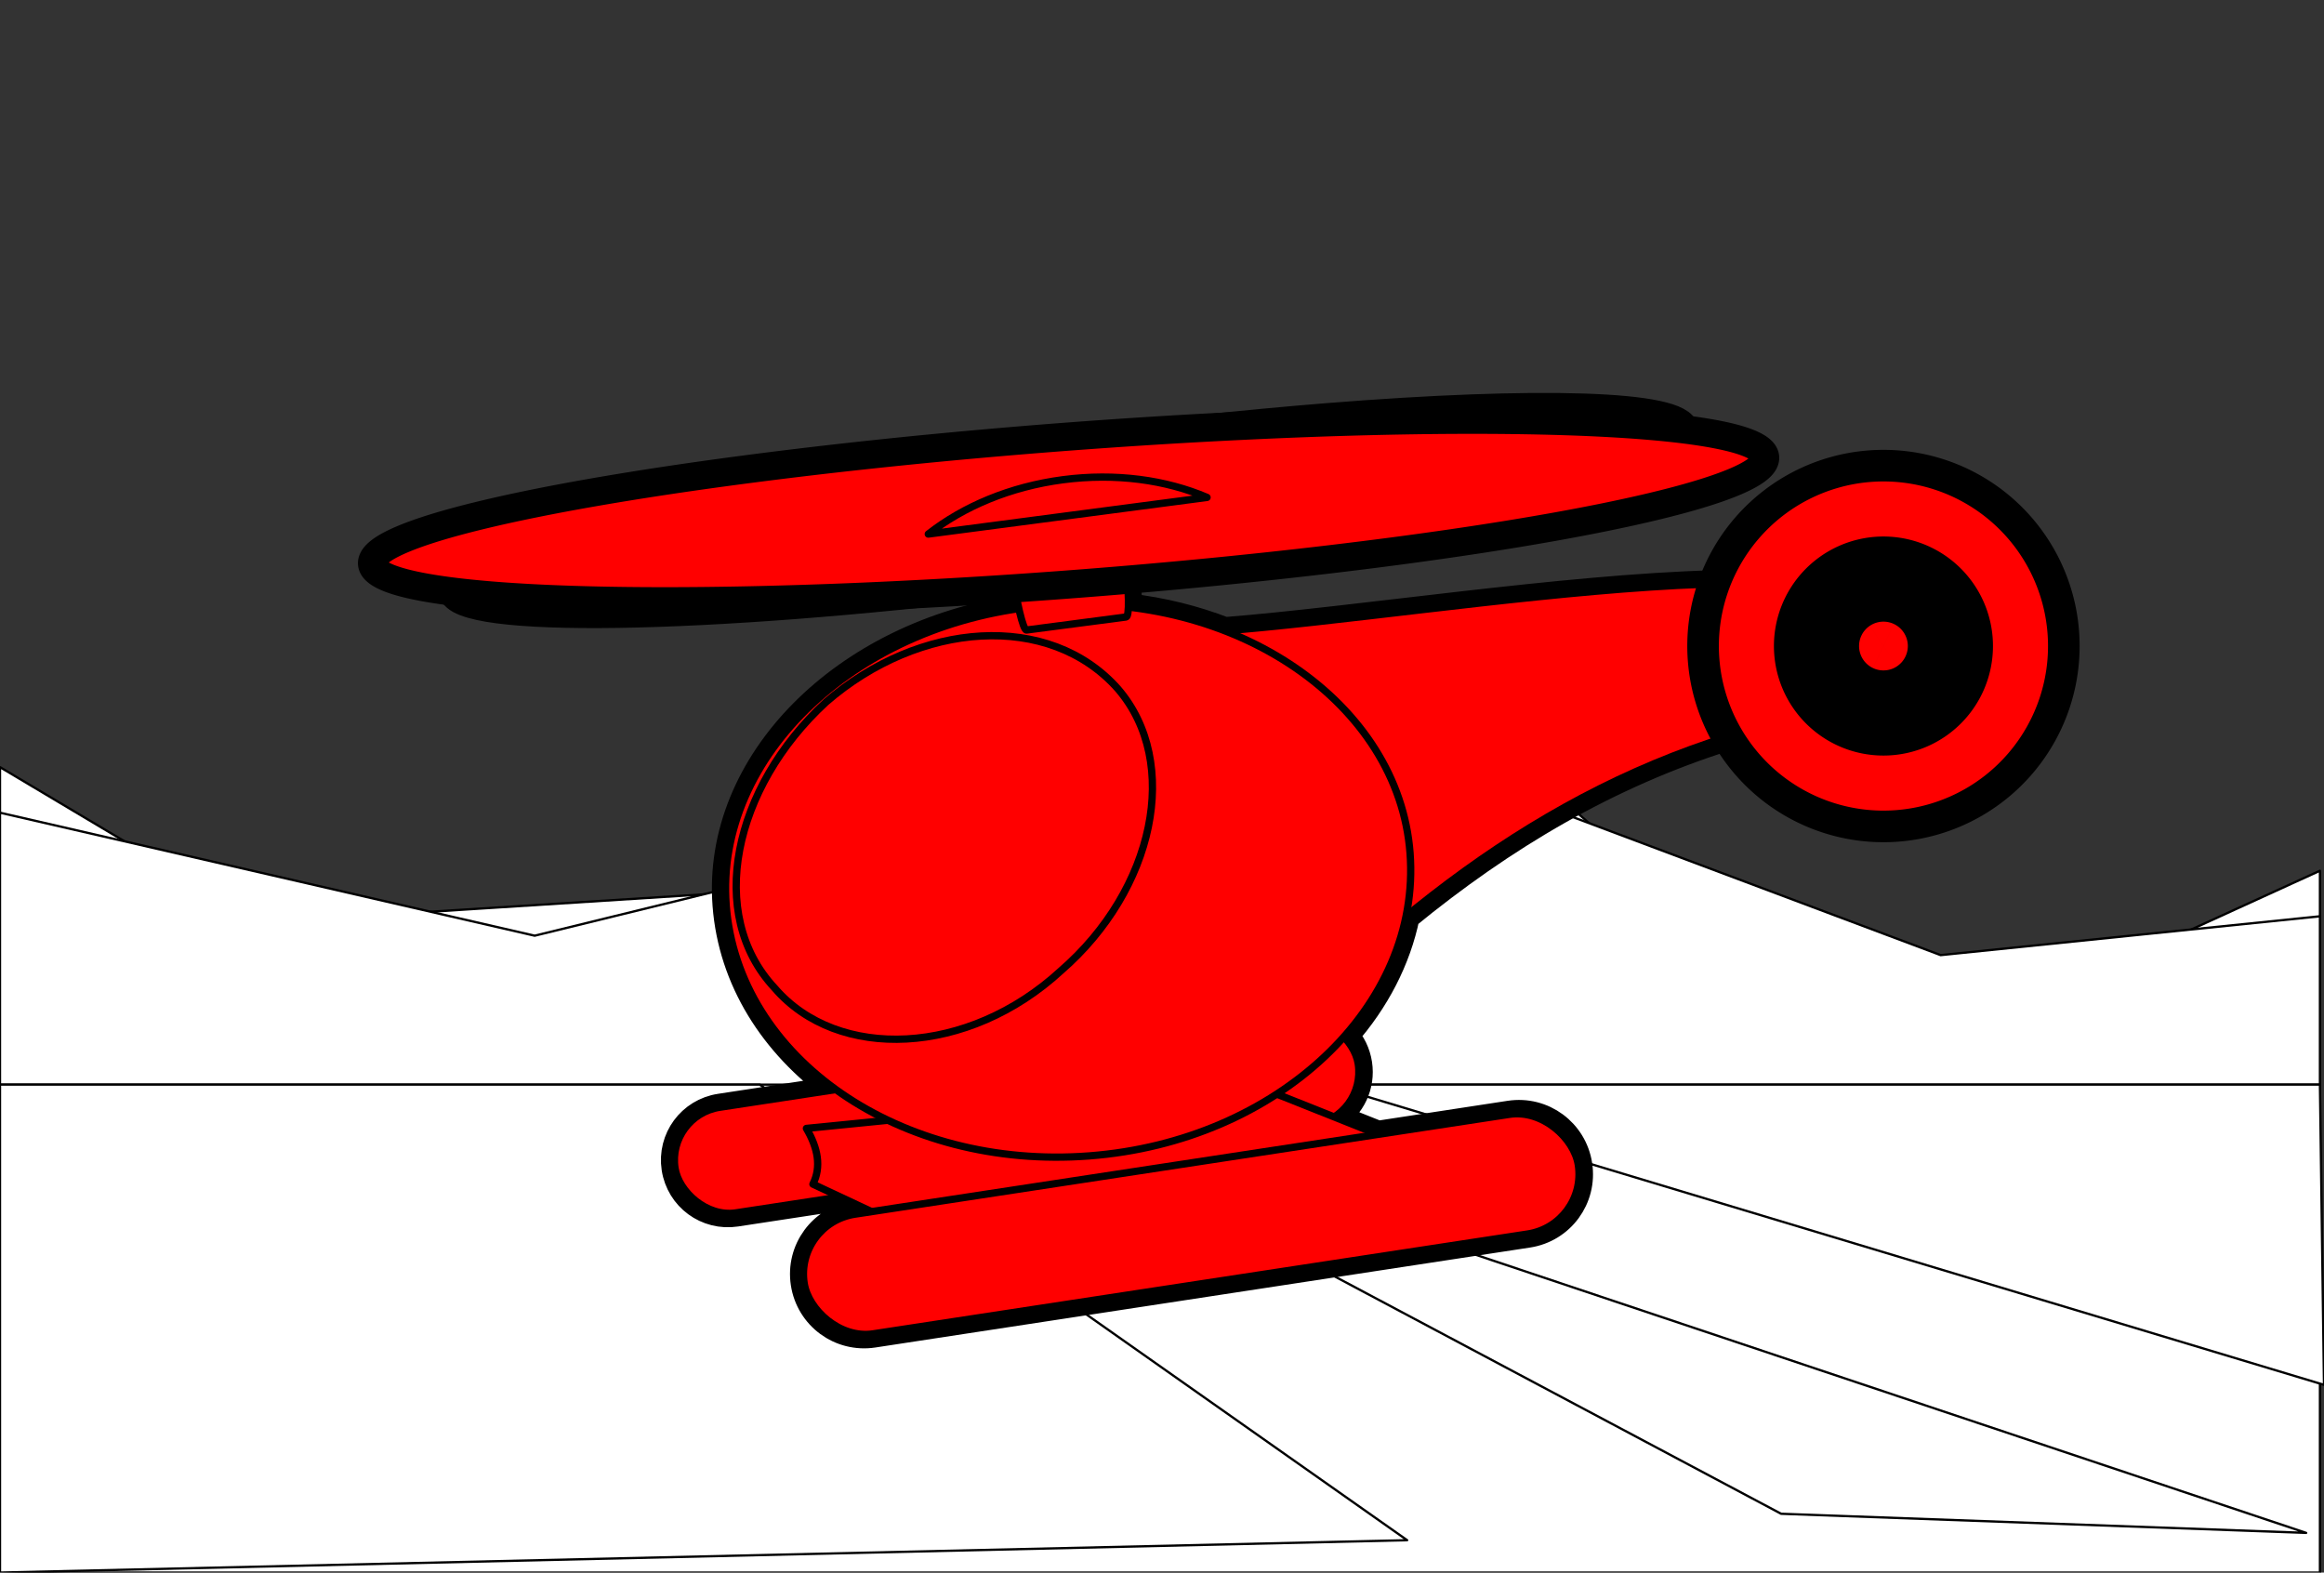 <?xml version="1.0"?><svg width="1020.888" height="690.749" xmlns="http://www.w3.org/2000/svg">

 <rect width="100%" height="100%" fill="#333333" stroke="none"/>

 <g>
  <title>Layer 1</title>
  <g externalResourcesRequired="false" id="layer1">
   <rect fill="#ffffff" stroke="#000000" stroke-linecap="round" stroke-linejoin="round" stroke-miterlimit="4" transform="translate(-17.532 -14.058) scale(1 1)" id="rect6335" width="1018.962" height="518.796" x="17.604" y="-532.854"/>
   <path fill="#ffffff" stroke="#000000" stroke-linecap="round" stroke-linejoin="round" stroke-miterlimit="4" d="m0,336.975l114.591,68.249l268.151,-17.062l212.121,-116.592l146.716,127.966l152.981,39.812l124.544,-56.874l0,100.59l-1019.105,0l0,-146.089z" id="path6360"/>
   <path fill="#ffffff" stroke="#000000" stroke-linecap="round" stroke-linejoin="round" stroke-miterlimit="4" id="rect6357" d="m0,356.975l234.87,54.03l359.993,-88.155l257.62,96.686l166.622,-17.062l0,100.59l-1019.105,0l0,-146.089z"/>
   <rect fill="#ffffff" stroke="#000000" stroke-linecap="round" stroke-linejoin="round" stroke-miterlimit="4" y="476.411" x="0" height="214.338" width="1019.105" id="rect6333"/>
   <path fill="#ffffff" stroke="#000000" stroke-linecap="round" stroke-linejoin="round" stroke-miterlimit="4" id="rect6330" d="m498.019,513.75l44.785,2.1l470.243,157.466l-230.643,-8.398l-284.385,-151.167z"/>
   <path fill="#ffffff" stroke="#000000" stroke-linecap="round" stroke-linejoin="round" stroke-miterlimit="4" id="rect6362" d="m0,476.411l333.773,0l284.37,200.119l-618.143,14.219l0,-214.338z"/>
   <path fill="#ffffff" stroke="#000000" stroke-linecap="round" stroke-linejoin="round" stroke-miterlimit="4" id="rect7334" d="m582.958,476.411l436.146,0l1.783,131.87l-437.93,-131.87z"/>
   <g fill="#ffffff" transform="matrix(0.798 -0.061 0.061 0.798 148.906 135.614)" id="g4101">
    <path fill="#ff0000" stroke="#000000" stroke-width="15" stroke-linecap="round" stroke-linejoin="round" stroke-miterlimit="4" d="m536.747,100.472c-44.804,0.161 -94.95,1.618 -147.844,4.5c-188.066,10.246 -339.831,34.681 -338.75,54.531c1.014,18.607 135.98,26.634 307.781,19.125c0.384,5.242 0.864,9.959 1.438,13.938c-96.574,6.484 -172.406,71.791 -172.406,150.031c0,40.995 19.948,78.164 52.406,105.531l-64.281,4.844c-16.2,1.221 -28.252,15.238 -27.031,31.438c1.221,16.2 15.238,28.252 31.438,27.031l57.781,-4.344l16.5,9.344l-9.219,0.688c-18.356,1.383 -32.008,17.269 -30.625,35.625c1.383,18.356 17.269,32.039 35.625,30.656l362.437,-27.312c18.356,-1.383 32.008,-17.269 30.625,-35.625c-1.383,-18.356 -17.269,-32.039 -35.625,-30.656l-72.875,5.5l-23.156,-11.344c9.933,-5.297 16.309,-16.076 15.406,-28.062c-0.459,-6.091 -2.705,-11.597 -6.219,-16.031c18.357,-17.912 31.745,-39.312 38.438,-62.781c56.596,-39.562 116.406,-69.119 183.469,-84.688c16.058,33.012 49.938,55.781 89.094,55.781c54.65,0 99,-44.35 99,-99c0,-54.65 -44.35,-99 -99,-99c-39.989,0 -74.474,23.753 -90.094,57.906c-83.317,-4.042 -196.484,4.988 -269.75,5.188c-15.923,-7.627 -33.367,-13.432 -51.875,-17.031c0.556,-4.666 0.686,-12.184 0.375,-20.938c175.366,-11.014 312.779,-34.048 311.75,-52.938c-0.777,-14.267 -80.312,-22.317 -194.812,-21.906z" id="rect4057"/>
    <g fill="#ffffff" id="g4040">
     <rect fill="#ff0000" stroke="#000000" stroke-width="4" stroke-linecap="round" stroke-linejoin="round" stroke-miterlimit="4" id="rect4008" width="379.407" height="58.649" x="111.234" y="464.845" ry="29.324" transform="matrix(0.997 -0.075 0.075 0.997 0 0)"/>
     <path fill="#ff0000" stroke="#000000" stroke-width="4" stroke-linecap="round" stroke-linejoin="round" stroke-miterlimit="4" id="rect4010" d="m221.529,468.11l245.314,-5.743l118.965,58.252l-272.389,29.536l-90.659,-51.278c5.427,-9.088 4.271,-19.493 -1.231,-30.767z"/>
     <path fill="#ff0000" fill-rule="evenodd" stroke="#000000" stroke-width="4" stroke-linecap="round" stroke-linejoin="round" stroke-miterlimit="4" id="path3938" d="m826.891,308c28.859,0 50.504,-22.578 50.504,-51.606c0,-29.028 -21.645,-53.218 -50.504,-53.218c-27.056,0 -48.7,24.19 -48.7,53.218c0,29.028 21.645,51.606 48.7,51.606z"/>
     <path fill="#ff0000" fill-rule="evenodd" stroke="#000000" stroke-width="4" stroke-linecap="round" stroke-linejoin="round" stroke-miterlimit="4" id="path3940" d="m467.151,213.326c127.011,0.246 383.263,-28.502 381.561,35.336c-0.638,23.456 -21.118,30.447 -26.496,32.239c-126.112,7.392 -226.047,60.909 -320.606,140.005c-33.203,-28.79 -63.592,-171.683 -34.459,-207.58z"/>
     <path fill="#ff0000" fill-rule="evenodd" stroke="#000000" stroke-width="4" stroke-linecap="round" stroke-linejoin="round" stroke-miterlimit="4" id="path3942" d="m375.181,494.983c103.973,0 188.227,-68.12 188.227,-152.374c0,-82.461 -84.254,-150.581 -188.227,-150.581c-103.973,0 -188.227,68.12 -188.227,150.581c0,84.254 84.254,152.374 188.227,152.374z"/>
     <rect fill="#ff0000" stroke="#000000" stroke-width="4" stroke-linecap="round" stroke-linejoin="round" stroke-miterlimit="4" transform="matrix(0.999 -0.054 0.054 0.999 0 0)" rx="3.516" ry="31.056" y="153.459" x="347.608" height="70.316" width="62.112" id="rect4038"/>
     <path fill="#ff0000" fill-rule="evenodd" stroke="#000000" stroke-width="4" stroke-linecap="round" stroke-linejoin="round" stroke-miterlimit="4" id="path3944" d="m410.495,240.724c31.515,42.972 11.46,111.221 -42.975,151.665c-54.436,42.972 -126.061,40.444 -157.577,-2.528c-34.38,-42.972 -14.325,-111.221 40.11,-154.193c54.436,-40.444 126.061,-40.444 160.442,5.055z"/>
     <rect fill="#ff0000" stroke="#000000" stroke-width="4" stroke-linecap="round" stroke-linejoin="round" stroke-miterlimit="4" transform="matrix(0.997 -0.075 0.075 0.997 0 0)" ry="33.228" y="534.052" x="171.794" height="66.456" width="429.914" id="rect4006"/>
     <path fill="#ff0000" fill-rule="evenodd" stroke-width="4" stroke-linecap="round" stroke-linejoin="round" stroke-miterlimit="4" d="m317.782,228.479c22.07,6.01 24.046,30.904 5.14,54.971c-18.482,24.826 -52.699,39.746 -74.769,33.736c-23.422,-5.383 -25.397,-30.277 -6.916,-55.103c18.905,-24.067 52.699,-39.746 76.544,-33.604z" id="path4013"/>
     <path fill="#ff0000" stroke="#000000" stroke-width="17.345" stroke-linecap="round" stroke-linejoin="round" stroke-miterlimit="4" id="path4019" d="m930.152,249.192a99.003,99.003 0 1 1 -198.006,0a99.003,99.003 0 1 1 198.006,0z"/>
     <path fill="#ff0000" stroke="#000000" stroke-width="73.499" stroke-linecap="round" stroke-linejoin="round" stroke-miterlimit="4" d="m854.513,249.192a23.364,23.364 0 1 1 -46.728,0a23.364,23.364 0 1 1 46.728,0z" id="path4021"/>
     <path fill="#ff0000" stroke="#000000" stroke-width="15.491" stroke-linecap="round" stroke-linejoin="round" stroke-miterlimit="4" d="m731.561,122.381a340.699,35.96 0 1 1 -681.398,37.125a340.699,35.96 0 1 1 681.398,-37.125z" id="path4023"/>
     <path fill="#ff0000" stroke="#000000" stroke-width="4" stroke-linecap="round" stroke-linejoin="round" stroke-miterlimit="4" id="path4030" d="m389.053,123.853c-29.207,1.591 -55.603,10.519 -75.962,24.105l154.093,-8.395c-21.714,-11.294 -48.924,-17.301 -78.131,-15.71z"/>
    </g>
   </g>
  </g>
 </g>
</svg>